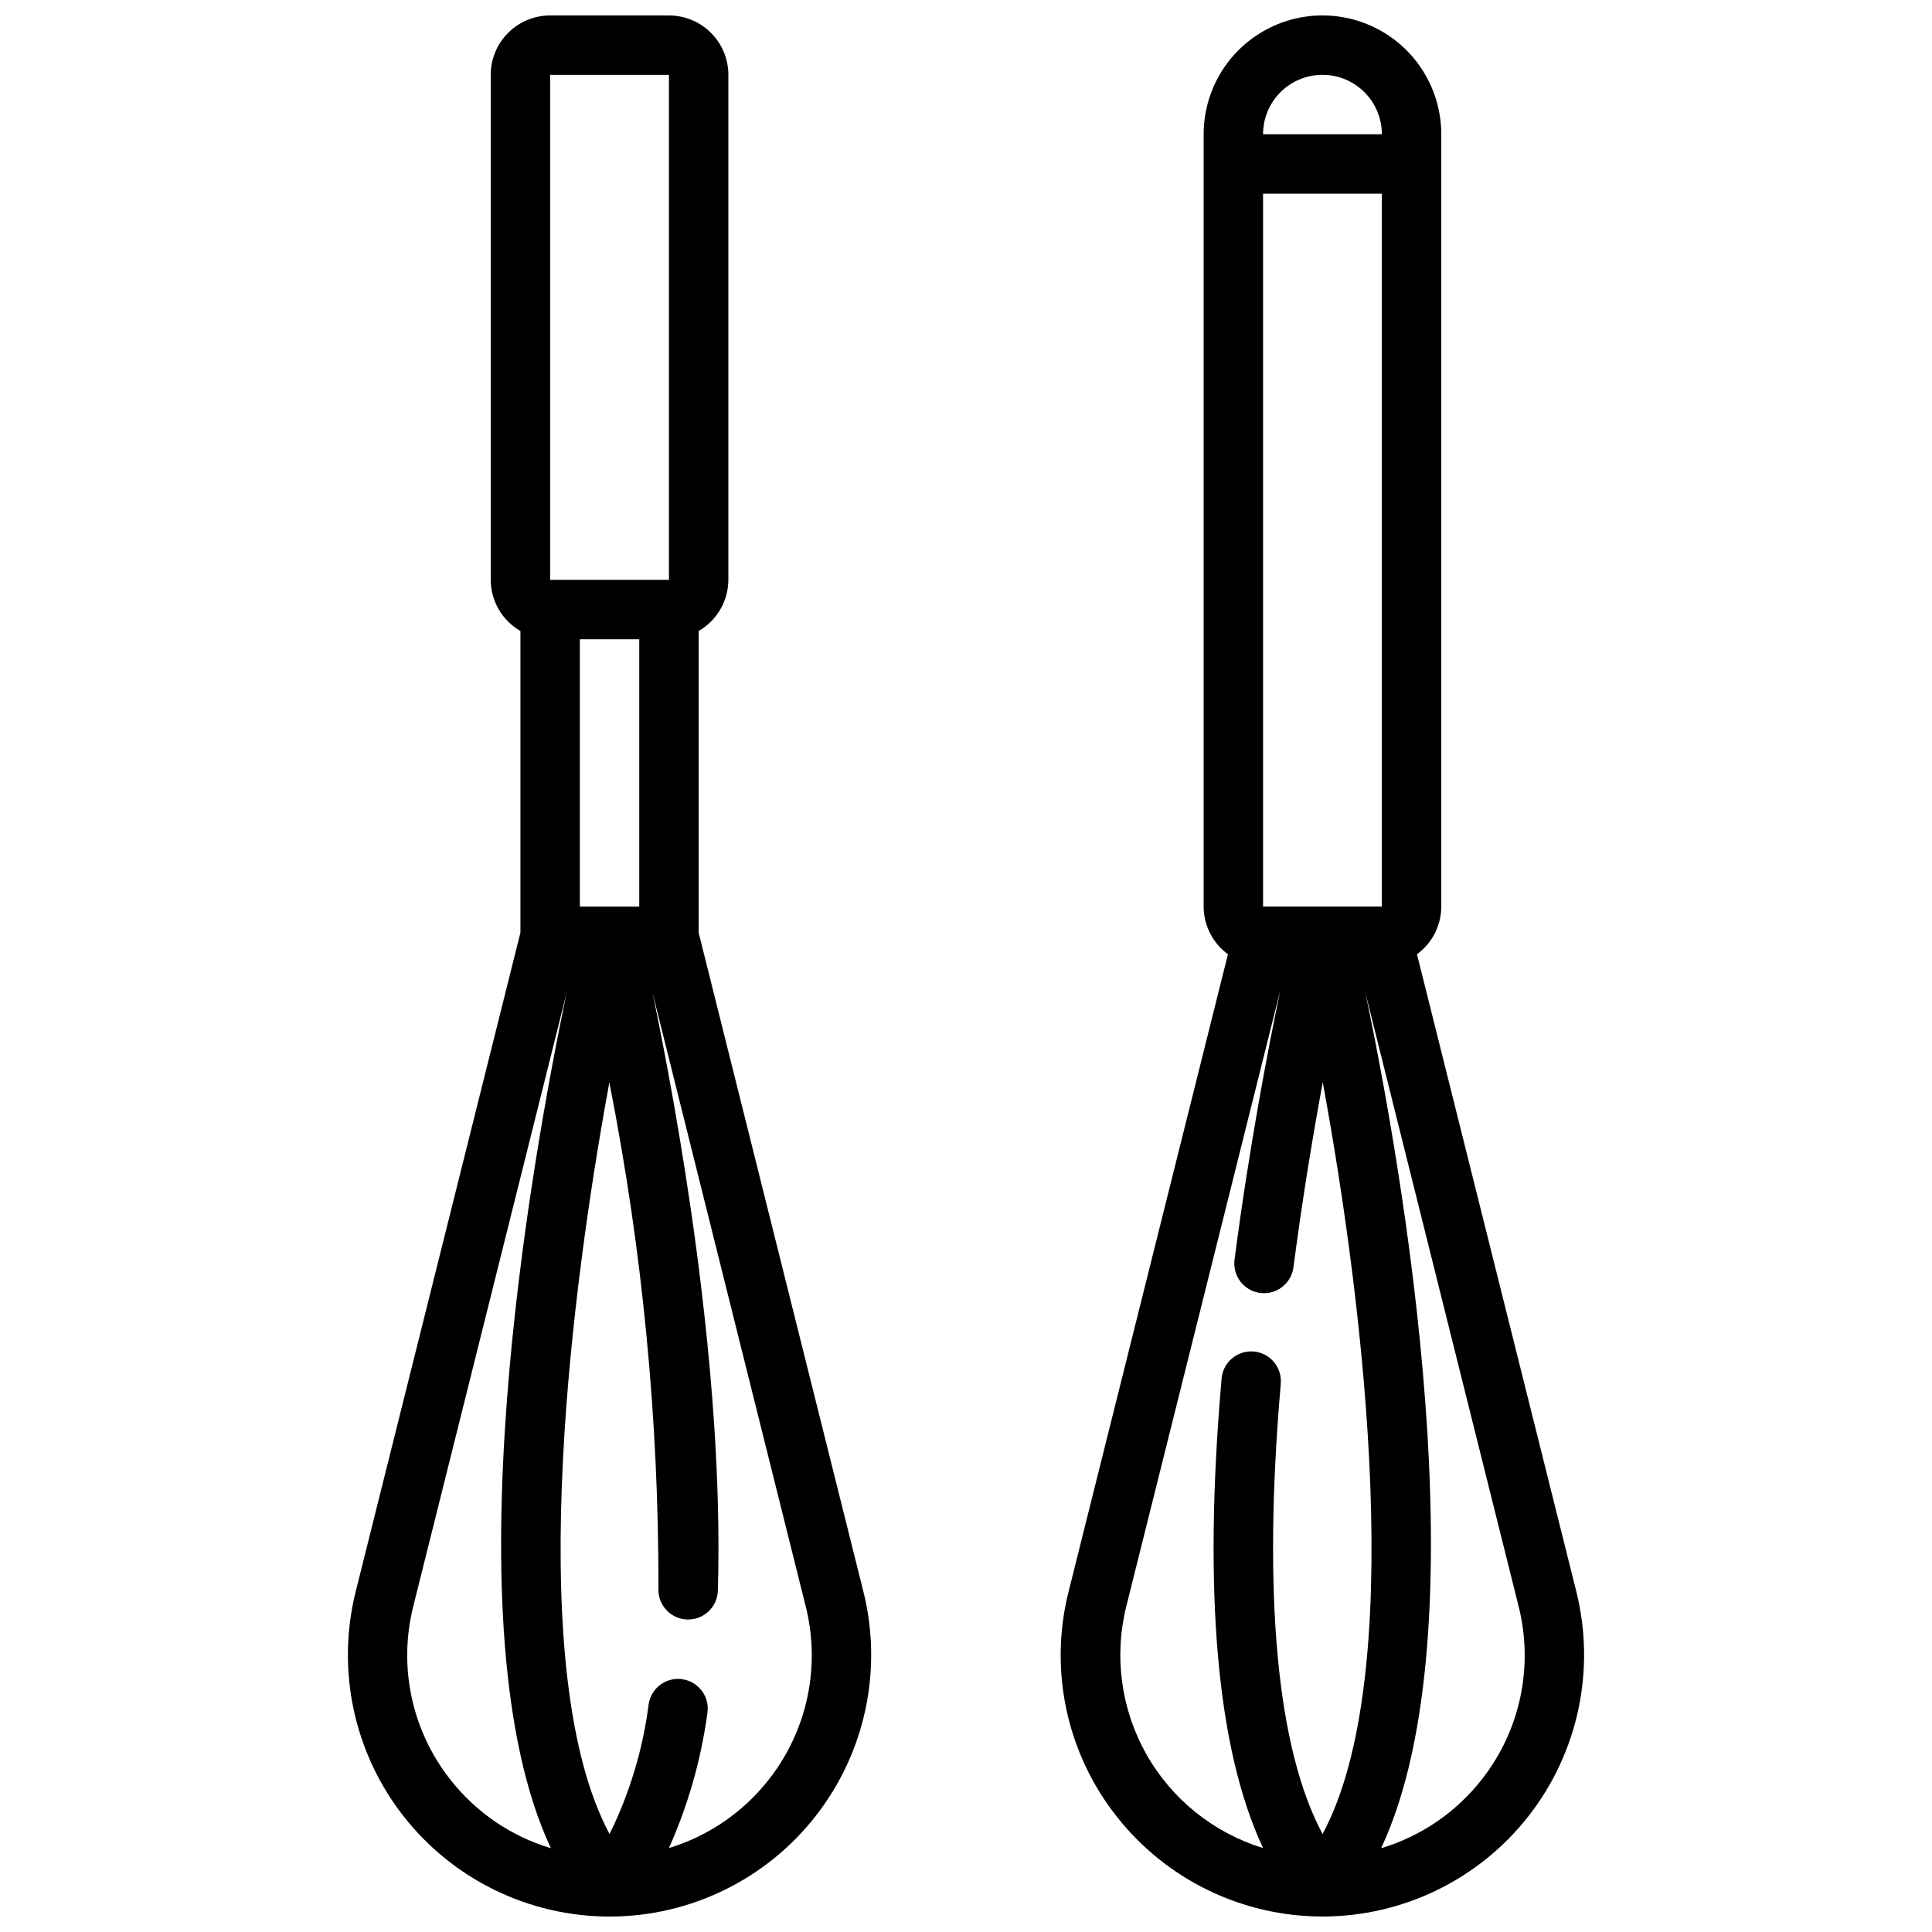 <?xml version="1.0" encoding="UTF-8"?>
<!-- Uploaded to: ICON Repo, www.iconrepo.com, Generator: ICON Repo Mixer Tools -->
<svg width="800px" height="800px" version="1.1" viewBox="144 144 512 512" xmlns="http://www.w3.org/2000/svg">
 <defs>
  <clipPath id="b">
   <path d="m236 148.09h139v503.81h-139z"/>
  </clipPath>
  <clipPath id="a">
   <path d="m425 148.09h139v503.81h-139z"/>
  </clipPath>
 </defs>
 <g>
  <g clip-path="url(#b)">
   <path d="m238.27 565.75c-5.18 20.715-0.527 42.66 12.613 59.488 13.141 16.832 33.301 26.668 54.652 26.668 21.352 0 41.512-9.836 54.652-26.668 13.137-16.828 17.793-38.773 12.613-59.488l-43.652-174.6v-79.93c4.856-2.789 7.856-7.957 7.875-13.555v-133.83c0-4.172-1.66-8.18-4.613-11.133-2.953-2.949-6.957-4.609-11.133-4.609h-31.488c-4.176 0-8.18 1.66-11.133 4.609-2.953 2.953-4.609 6.961-4.609 11.133v133.83c0.016 5.598 3.016 10.766 7.871 13.555v79.93zm59.395-252.34h15.742v70.848h-15.742zm-34.371 302.14c-10.203-12.984-13.805-29.969-9.746-45.973l40.582-162.35c-9.445 45.281-31.402 168.35-4.141 226.57v-0.004c-10.578-3.164-19.906-9.543-26.695-18.246zm84.484 0c-6.746 8.652-16 15.012-26.5 18.199 5.074-11.371 8.504-23.406 10.188-35.746 0.664-4.297-2.281-8.32-6.578-8.984-4.297-0.668-8.32 2.277-8.984 6.574-1.523 11.977-5.027 23.613-10.367 34.441-22.309-41.621-11.43-137.41-0.055-199.16 8.738 44.199 13.098 89.152 13.012 134.2-0.133 4.348 3.289 7.977 7.637 8.109 4.348 0.129 7.977-3.289 8.105-7.637 1.762-58.648-10.832-127.38-17.32-158.51l40.574 162.54c4.066 16 0.48 32.984-9.711 45.973zm-57.988-451.71h31.488v133.83h-31.488z"/>
  </g>
  <g clip-path="url(#a)">
   <path d="m439.82 625.24c13.141 16.824 33.301 26.66 54.648 26.656 21.352 0 41.508-9.836 54.648-26.664 13.137-16.828 17.793-38.77 12.617-59.484l-42.219-168.86c4.035-2.949 6.426-7.641 6.438-12.637v-204.67c0-11.25-6-21.645-15.742-27.27-9.742-5.625-21.746-5.625-31.488 0s-15.742 16.02-15.742 27.27v204.67c0.012 4.996 2.402 9.688 6.438 12.637l-42.219 168.86c-5.242 20.715-0.582 42.688 12.621 59.492zm96.891-9.691h-0.004c-6.789 8.703-16.117 15.082-26.691 18.246 27.262-58.254 5.336-181.29-4.141-226.57l40.547 162.36c4.066 16 0.477 32.984-9.715 45.973zm-57.988-231.3v-188.93h31.488v188.93zm15.742-220.42c4.176 0 8.184 1.66 11.133 4.613 2.953 2.953 4.613 6.957 4.613 11.133h-31.488c0-4.176 1.66-8.18 4.609-11.133 2.953-2.953 6.961-4.613 11.133-4.613zm-51.953 405.74 40.801-163.23c-3.312 15.879-8.32 41.996-12.129 71.352h-0.004c-0.305 2.09 0.238 4.215 1.512 5.898 1.273 1.68 3.168 2.785 5.262 3.055 2.094 0.273 4.207-0.305 5.871-1.609 1.66-1.301 2.731-3.215 2.969-5.312 2.363-18.105 5.18-35.016 7.746-48.918 11.383 61.766 22.277 157.6-0.039 199.23-12.082-22.5-15.926-63.266-11.098-119.16h-0.004c0.234-2.106-0.395-4.219-1.738-5.859-1.344-1.641-3.297-2.668-5.41-2.852-2.109-0.18-4.207 0.496-5.816 1.883-1.605 1.383-2.586 3.359-2.715 5.477-4.922 56.566-1.199 98.211 11.004 124.22-13.113-4.012-24.184-12.91-30.926-24.852-6.738-11.945-8.633-26.02-5.285-39.32z"/>
  </g>
 </g>
</svg>